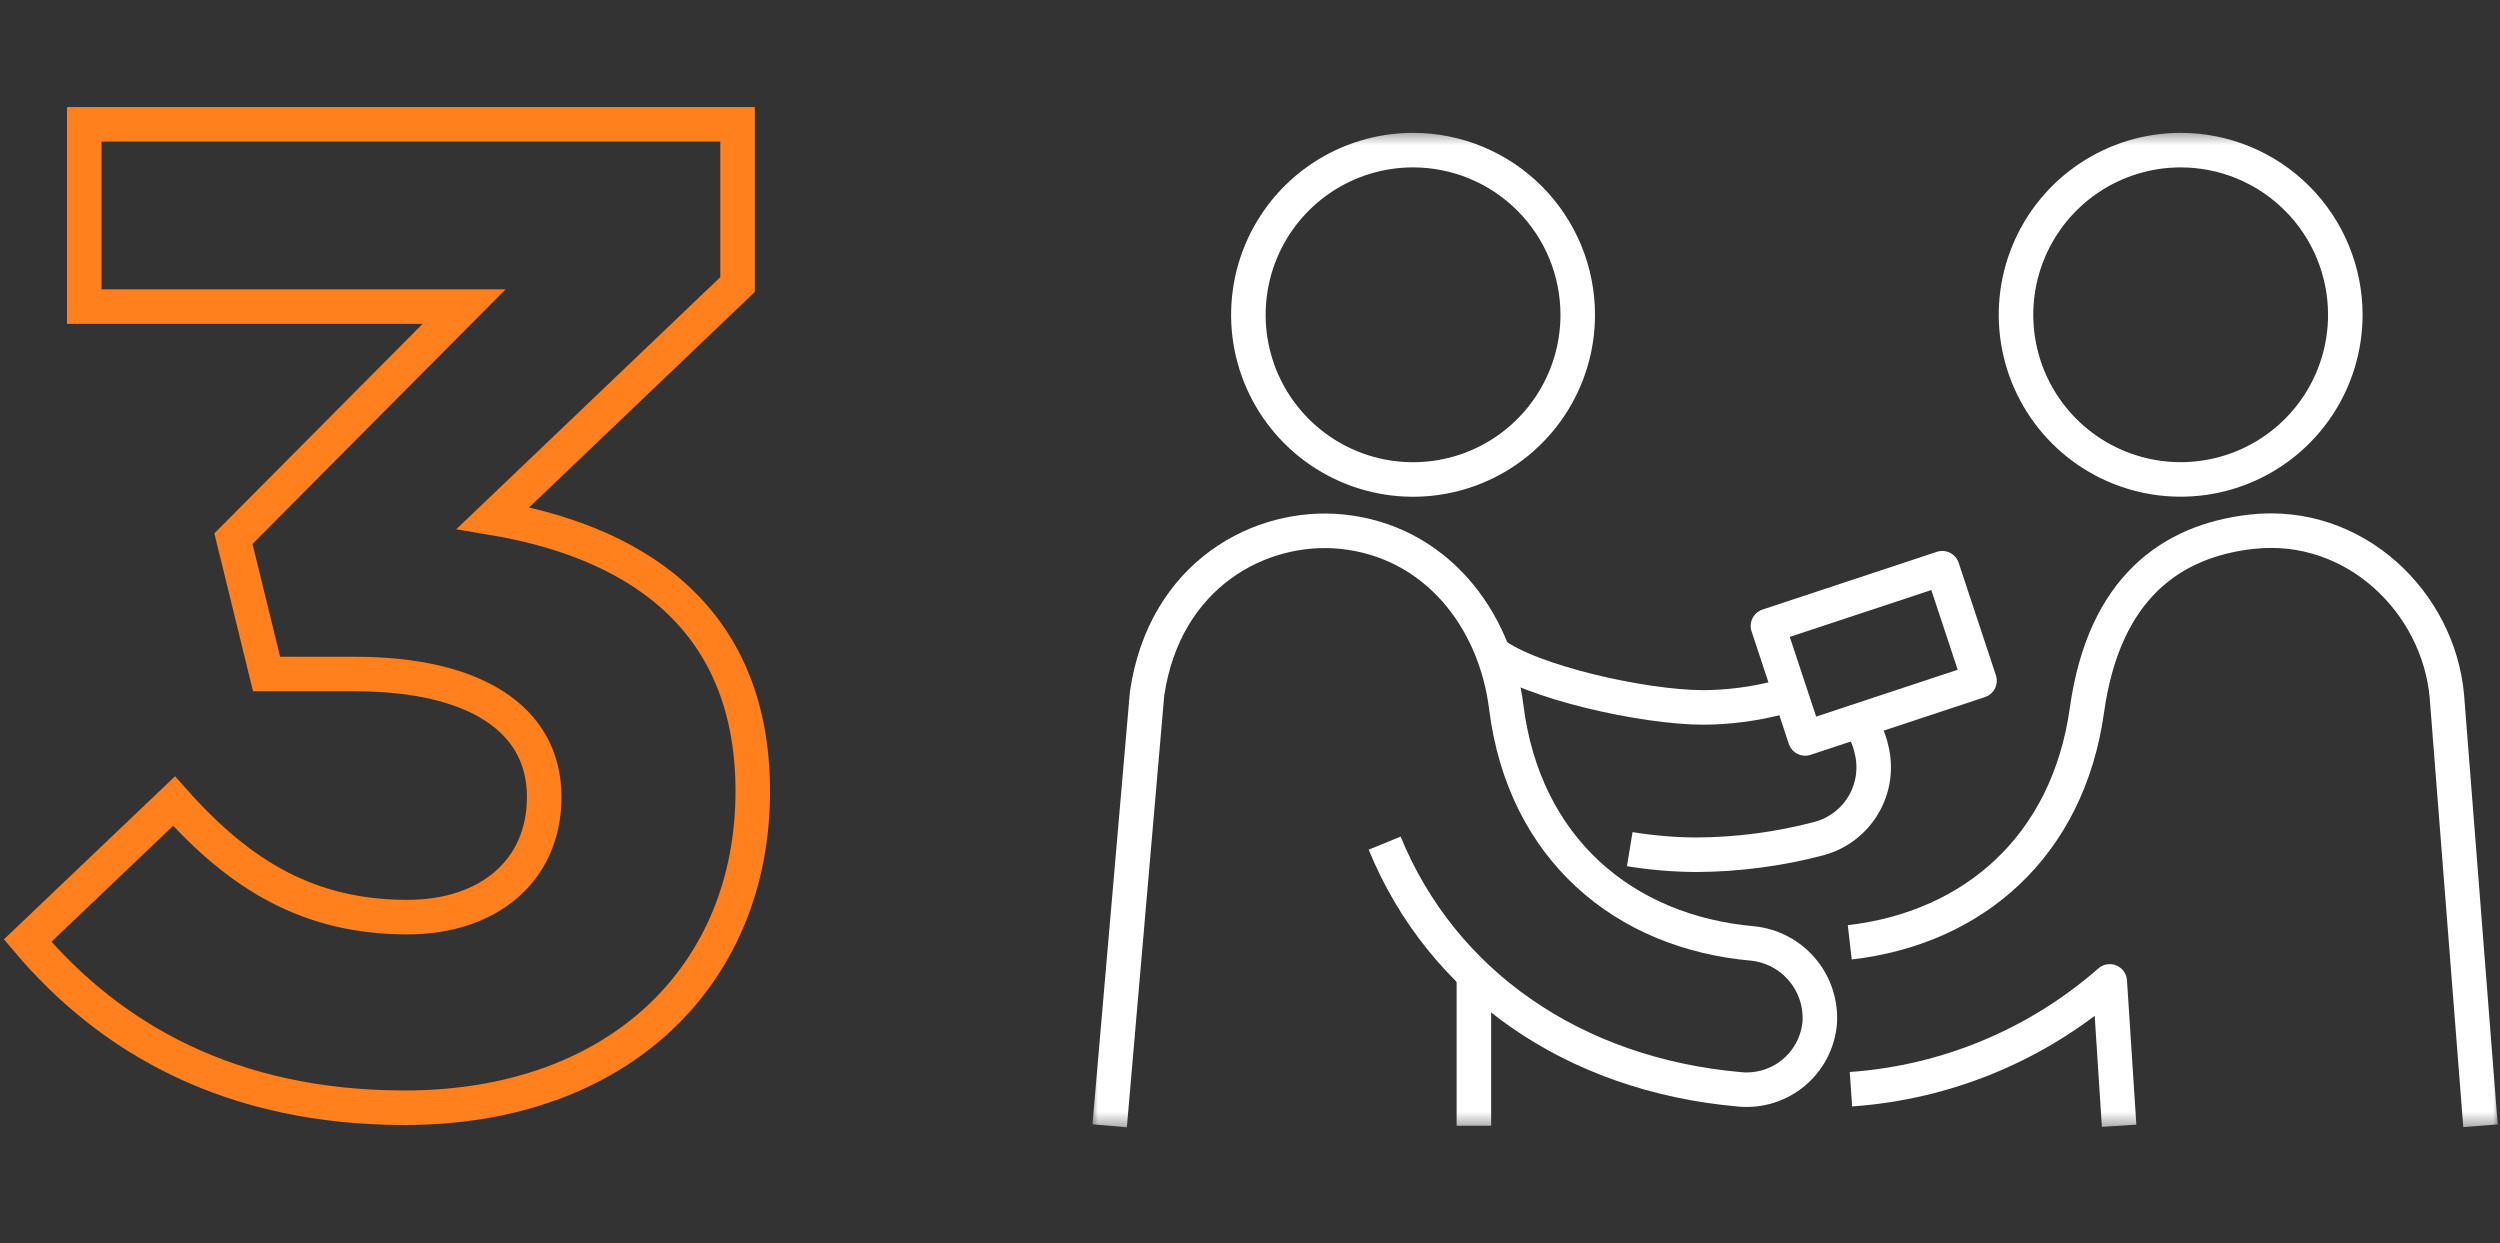 <svg xmlns="http://www.w3.org/2000/svg" width="181" height="90" viewBox="0 0 181 90" fill="none"><rect x="0" y="0" width="181" height="90" fill="#333333" stroke="none"/><mask id="mask0_1035_98" style="mask-type:luminance" maskUnits="userSpaceOnUse" x="78" y="9" width="103" height="73"><path d="M180.995 9.457H78.929V81.627H180.995V9.457Z" fill="white"></path></mask><g mask="url(#mask0_1035_98)"><path d="M134.009 78.859C140.94 78.375 147.521 75.633 152.746 71.053L153.424 81.505" stroke="white" stroke-width="2.5" stroke-linejoin="round"></path><path d="M179.588 81.505L177.155 50.421C176.561 43.621 170.477 37.66 163.021 38.497C157.227 39.144 152.335 42.546 151.094 51.418C149.713 61.285 142.87 67.192 133.923 68.224" stroke="white" stroke-width="2.5" stroke-linejoin="round"></path><path d="M106.709 81.504V70.732" stroke="white" stroke-width="2.5" stroke-linejoin="round"></path><path d="M100.249 61.043C104.391 71.16 113.866 77.817 125.992 78.873C127.393 78.997 128.787 78.559 129.866 77.657C130.945 76.754 131.622 75.46 131.748 74.059C131.839 72.662 131.388 71.284 130.487 70.213C129.587 69.141 128.307 68.459 126.916 68.309C117.584 67.496 110.339 61.454 109.053 51.193C108.241 44.675 103.848 39.183 97.163 38.493C91.28 37.893 84.317 41.561 83.048 50.222L80.339 81.509" stroke="white" stroke-width="2.5" stroke-linejoin="round"></path><path d="M157.881 10.869C155.523 10.869 153.218 11.568 151.258 12.878C149.297 14.188 147.769 16.049 146.867 18.228C145.964 20.406 145.728 22.803 146.188 25.116C146.648 27.428 147.783 29.552 149.451 31.22C151.118 32.887 153.242 34.022 155.555 34.482C157.867 34.942 160.264 34.706 162.442 33.803C164.621 32.901 166.483 31.373 167.792 29.413C169.102 27.452 169.801 25.147 169.801 22.789C169.801 19.628 168.545 16.596 166.309 14.361C164.074 12.125 161.042 10.869 157.881 10.869Z" stroke="white" stroke-width="2.5" stroke-linejoin="round"></path><path d="M114.228 22.789C114.229 25.148 113.53 27.453 112.22 29.414C110.91 31.375 109.048 32.904 106.87 33.807C104.691 34.71 102.293 34.946 99.98 34.486C97.667 34.026 95.543 32.891 93.875 31.224C92.207 29.556 91.071 27.432 90.611 25.119C90.151 22.806 90.387 20.408 91.29 18.229C92.192 16.051 93.72 14.188 95.681 12.878C97.642 11.568 99.948 10.869 102.306 10.869C105.468 10.869 108.5 12.125 110.735 14.36C112.971 16.596 114.227 19.628 114.228 22.789Z" stroke="white" stroke-width="2.5" stroke-linejoin="round"></path><path d="M140.621 41.139L128 45.318L130.696 53.462L143.317 49.282L140.621 41.139Z" stroke="white" stroke-width="2.5" stroke-linejoin="round"></path><path d="M129.682 50.39C129.346 50.42 129.009 50.47 128.682 50.531C126.934 50.977 125.137 51.207 123.333 51.217C118.982 51.217 110.798 49.375 108.094 47.301" stroke="white" stroke-width="2.5" stroke-linejoin="round"></path><path d="M117.994 61.479C119.581 61.739 121.186 61.874 122.794 61.884C125.801 61.872 128.794 61.478 131.701 60.711C133.058 60.347 134.216 59.463 134.925 58.25C135.635 57.038 135.837 55.595 135.49 54.234C135.323 53.493 135.009 52.794 134.569 52.176" stroke="white" stroke-width="2.5" stroke-linejoin="round"></path></g><path d="M29.3 80.2C16.7 80.2 8 75.2 2 68.1L12.6 58C17.4 63.4 22.4 66.4 29.5 66.4C35.3 66.4 39.4 63.1 39.4 57.7C39.4 52 34.3 48.8 25.7 48.8H19.3L16.9 39L33.6 22.2H6.1V9H53.4V20.6L35.7 37.5C45.2 39.1 54.5 44.1 54.5 57.3C54.5 70.5 44.9 80.2 29.3 80.2Z" stroke="#FF801C" stroke-width="2.5"></path></svg>